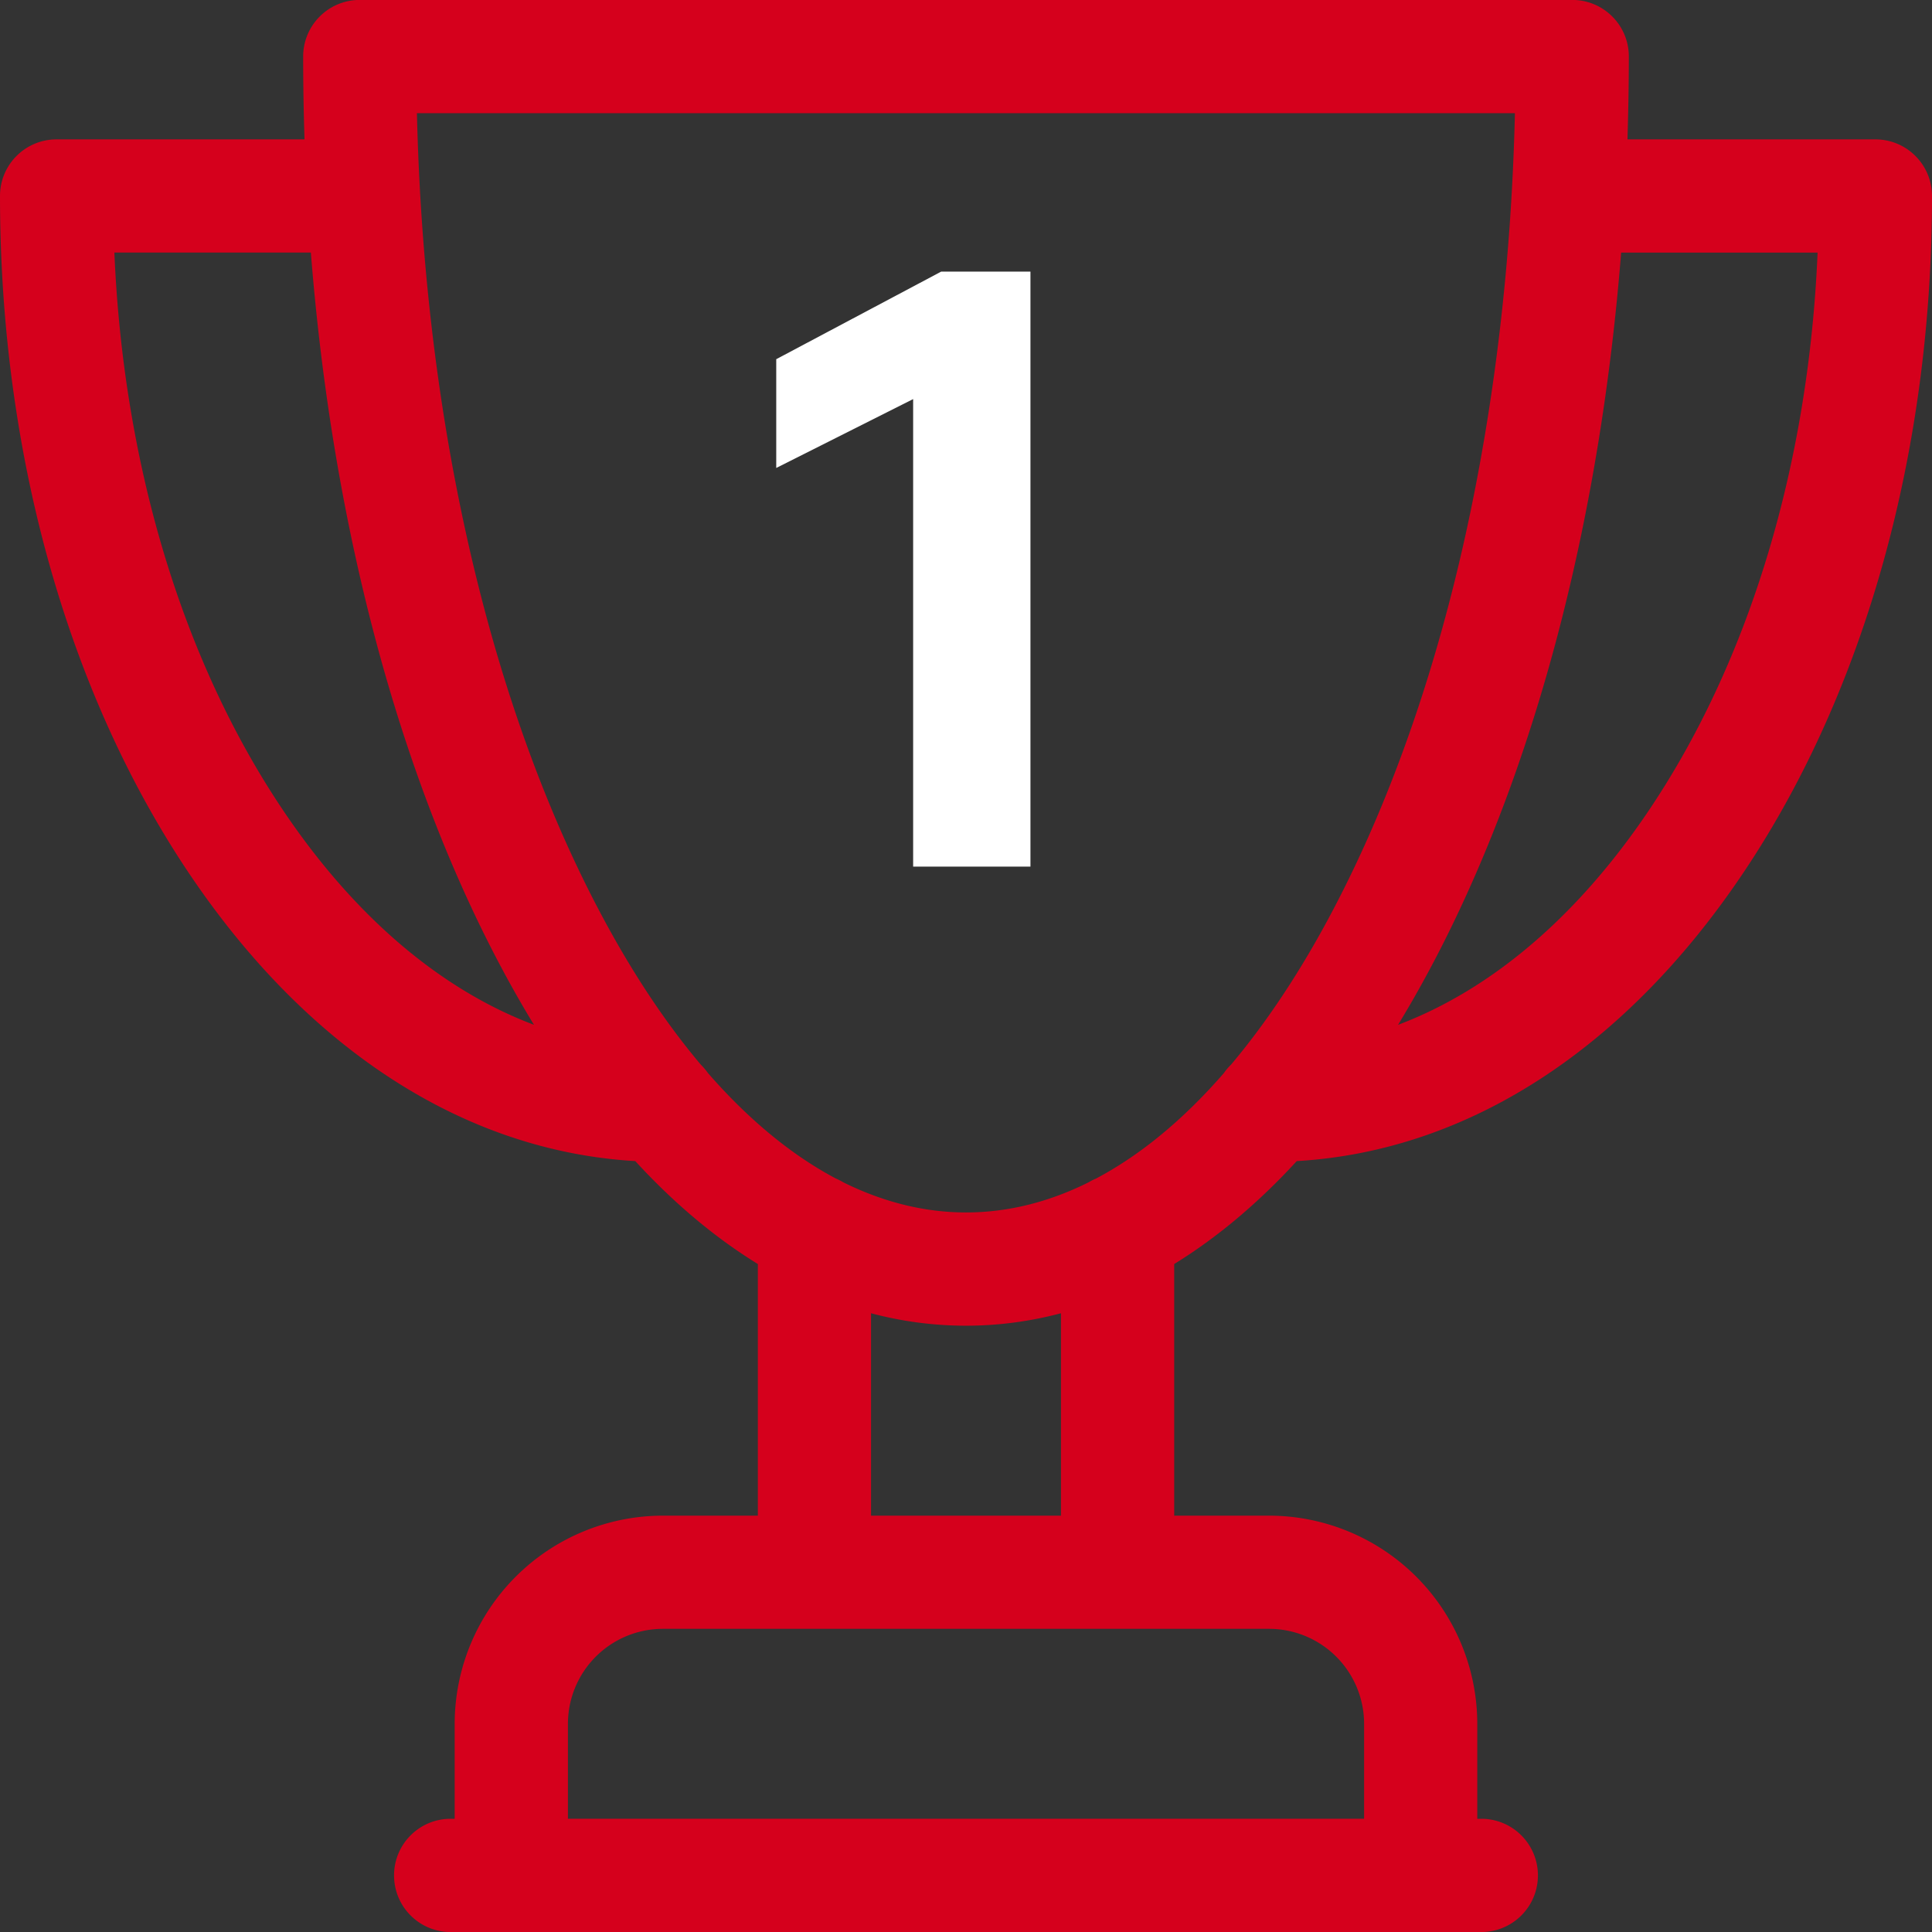 <svg xmlns="http://www.w3.org/2000/svg" width="50" height="50" viewBox="0 0 50 50"><rect x="0" y="0" width="50" height="50" fill="#333333" stroke="none"/><path fill="#D5001C" d="M48.535 3.607h-6.416c.021-.71.035-1.425.035-2.144 0-.81-.655-1.465-1.465-1.465H9.311c-.81 0-1.465.655-1.465 1.465 0 .719.012 1.433.035 2.144H1.465C.654 3.607 0 4.263 0 5.072c0 6.563 1.715 12.756 4.831 17.438 3.079 4.627 7.18 7.281 11.61 7.539 1.004 1.094 2.065 1.983 3.172 2.664v6.512h-2.459a5.393 5.393 0 00-5.387 5.387v2.458h-.104c-.811 0-1.465.656-1.465 1.465 0 .81.654 1.466 1.465 1.466h26.673a1.465 1.465 0 100-2.931h-.104v-2.458a5.393 5.393 0 00-5.387-5.387h-2.457v-6.512c1.104-.68 2.168-1.57 3.172-2.664 4.431-.258 8.531-2.912 11.609-7.539C48.285 17.829 50 11.636 50 5.072c0-.809-.656-1.465-1.465-1.465zM7.27 20.886c-2.569-3.859-4.08-8.91-4.31-14.35h5.085c.528 6.686 2.098 12.866 4.551 17.771.391.781.799 1.52 1.223 2.215-2.437-.919-4.692-2.843-6.549-5.636zm28.033 23.725v2.458H14.698v-2.458a2.46 2.46 0 012.458-2.457h15.689a2.461 2.461 0 012.458 2.457zm-7.845-5.386h-4.916v-5.238c.806.213 1.625.322 2.458.322s1.652-.109 2.458-.322v5.238zm.907-8.724a1.352 1.352 0 00-.19.096c-1.034.516-2.099.781-3.175.781s-2.139-.267-3.174-.779a1.577 1.577 0 00-.192-.098c-1.147-.607-2.26-1.525-3.311-2.729a1.635 1.635 0 00-.187-.22c-1.044-1.237-2.025-2.762-2.922-4.555-2.691-5.383-4.247-12.463-4.424-20.068h28.416c-.178 7.605-1.73 14.686-4.424 20.068-.896 1.793-1.879 3.316-2.922 4.555a1.46 1.46 0 00-.187.22c-1.048 1.205-2.159 2.122-3.308 2.729zm14.365-9.615c-1.857 2.793-4.112 4.717-6.549 5.637.424-.695.832-1.434 1.223-2.215 2.453-4.904 4.021-11.084 4.551-17.771h5.084c-.228 5.439-1.739 10.489-4.309 14.349z"/><path fill="#FFF" d="M23.631 10.329l-3.542 1.782V9.296l4.269-2.267h2.31v15.399h-3.036V10.329z"/></svg>